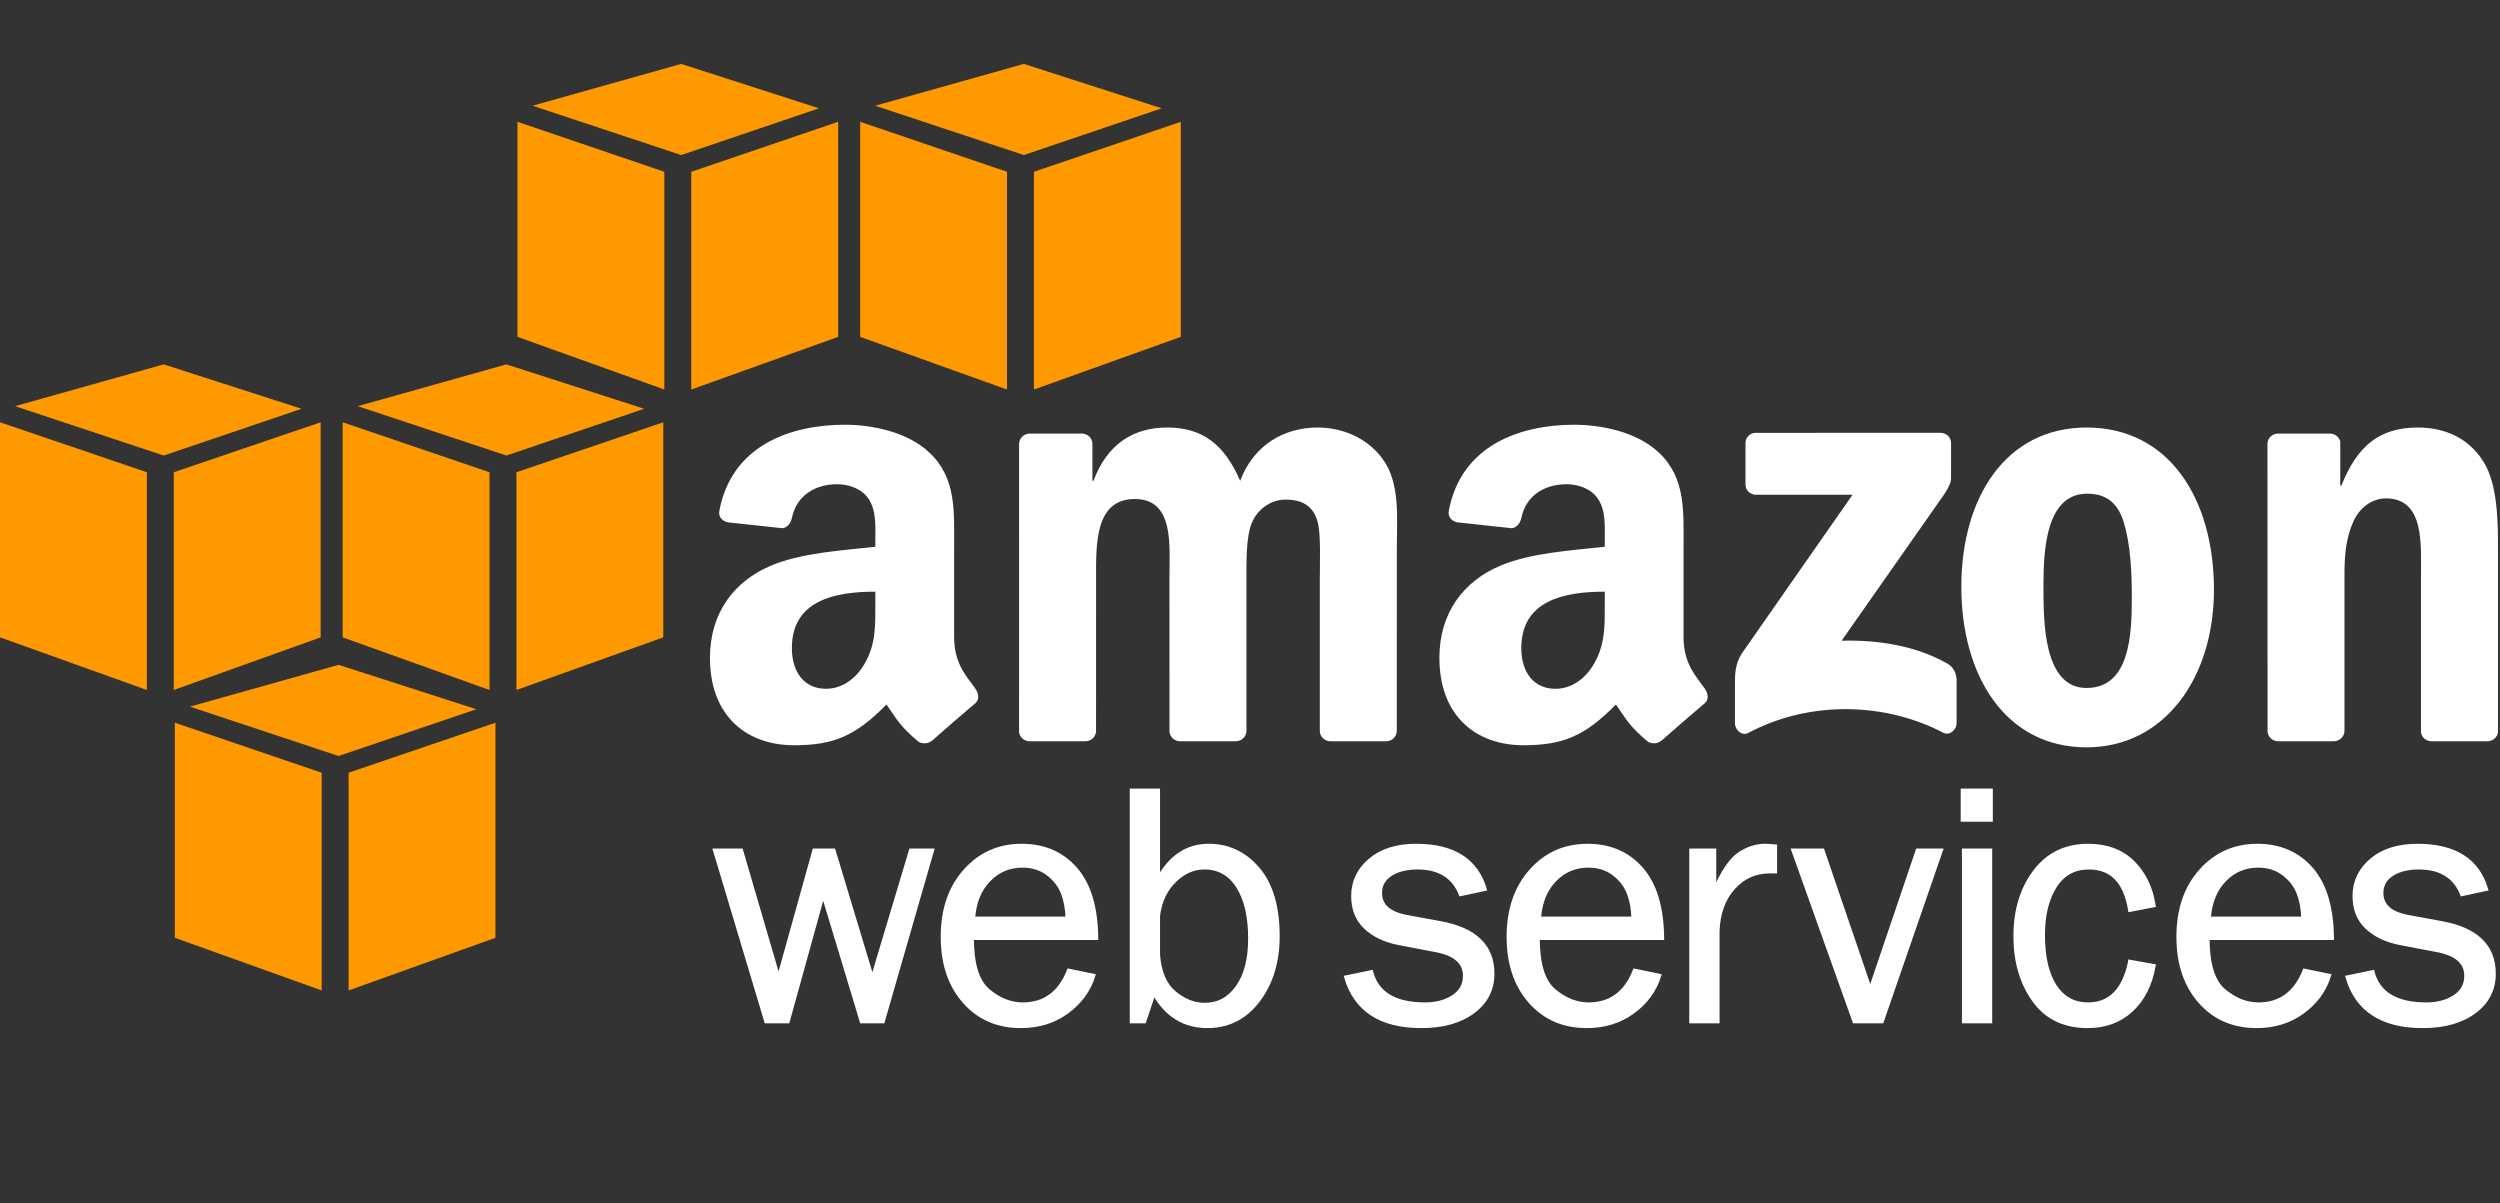 <svg width="133" height="64" viewBox="0 0 133 64" fill="none" xmlns="http://www.w3.org/2000/svg">
<rect x="0" y="0" width="133" height="64" fill="#333333" stroke="none"/>
<path fill-rule="evenodd" clip-rule="evenodd" d="M17.113 52.691L9.301 49.89V38.449L17.113 41.108V52.691ZM18.546 52.691L26.358 49.89V38.449L18.546 41.108V52.691ZM10.104 37.593L18.01 35.369L25.342 37.731L18.01 40.218L10.104 37.593ZM7.812 36.707L0 33.907V22.465L7.812 25.124V36.707ZM9.245 36.707L17.058 33.907V22.465L9.245 25.124V36.707ZM0.803 21.608L8.71 19.385L16.041 21.747L8.71 24.234L0.803 21.609V21.608ZM26.041 36.707L18.229 33.907V22.465L26.041 25.124V36.707ZM27.474 36.707L35.287 33.907V22.465L27.474 25.124V36.707ZM19.033 21.608L26.939 19.385L34.27 21.747L26.939 24.234L19.033 21.609V21.608ZM35.342 20.722L27.53 17.922V6.48L35.342 9.139V20.722ZM36.776 20.722L44.588 17.922V6.48L36.775 9.139V20.722H36.776ZM28.333 5.624L36.24 3.4L43.571 5.762L36.24 8.25L28.333 5.624ZM53.572 20.722L45.76 17.922V6.48L53.572 9.139V20.722ZM55.005 20.722L62.818 17.922V6.48L55.005 9.139V20.722ZM46.562 5.624L54.469 3.4L61.8 5.762L54.469 8.249L46.562 5.624" fill="#FF9900"/>
<path fill-rule="evenodd" clip-rule="evenodd" d="M49.598 45.237L46.974 54.347H45.834L43.79 47.581L41.917 54.347H40.755L38.026 45.237H39.436L41.422 52.026L43.314 45.237H44.354L46.41 52.048L48.452 45.237H49.598Z" fill="white"/>
<path fill-rule="evenodd" clip-rule="evenodd" d="M49.598 45.237L46.974 54.347H45.834L43.79 47.581L41.917 54.347H40.755L38.026 45.237H39.436L41.422 52.026L43.314 45.237H44.354L46.41 52.048L48.452 45.237H49.598Z" fill="white" stroke="white" stroke-width="0.19"/>
<path fill-rule="evenodd" clip-rule="evenodd" d="M56.857 51.629L58.178 51.9C57.938 52.679 57.469 53.324 56.773 53.834C56.076 54.345 55.257 54.6 54.313 54.6C53.07 54.6 52.064 54.162 51.295 53.286C50.525 52.411 50.141 51.262 50.141 49.842C50.141 48.391 50.541 47.219 51.339 46.325C52.138 45.431 53.142 44.984 54.35 44.984C55.539 44.984 56.496 45.396 57.22 46.219C57.943 47.042 58.315 48.273 58.333 49.913H51.716C51.716 51.291 52.004 52.219 52.58 52.701C53.156 53.182 53.766 53.423 54.408 53.423C55.567 53.423 56.384 52.825 56.857 51.629V51.629ZM56.78 48.857C56.768 48.347 56.684 47.892 56.528 47.496C56.372 47.099 56.108 46.761 55.736 46.481C55.363 46.202 54.916 46.063 54.393 46.063C53.691 46.063 53.095 46.315 52.606 46.82C52.116 47.325 51.842 48.004 51.782 48.857H56.78V48.857Z" fill="white"/>
<path fill-rule="evenodd" clip-rule="evenodd" d="M56.857 51.629L58.178 51.9C57.938 52.679 57.469 53.324 56.773 53.834C56.076 54.345 55.257 54.6 54.313 54.6C53.07 54.6 52.064 54.162 51.295 53.286C50.525 52.411 50.141 51.262 50.141 49.842C50.141 48.391 50.541 47.219 51.339 46.325C52.138 45.431 53.142 44.984 54.35 44.984C55.539 44.984 56.496 45.396 57.22 46.219C57.943 47.042 58.315 48.273 58.333 49.913H51.716C51.716 51.291 52.004 52.219 52.58 52.701C53.156 53.182 53.766 53.423 54.408 53.423C55.567 53.423 56.384 52.825 56.857 51.629V51.629ZM56.78 48.857C56.768 48.347 56.684 47.892 56.528 47.496C56.372 47.099 56.108 46.761 55.736 46.481C55.363 46.202 54.916 46.063 54.393 46.063C53.691 46.063 53.095 46.315 52.606 46.82C52.116 47.325 51.842 48.004 51.782 48.857H56.78V48.857Z" fill="white" stroke="white" stroke-width="0.19"/>
<path fill-rule="evenodd" clip-rule="evenodd" d="M60.881 54.347H60.199V42.047H61.619V46.756C62.268 45.574 63.162 44.984 64.302 44.984C65.345 44.984 66.22 45.396 66.925 46.221C67.631 47.046 67.984 48.243 67.984 49.814C67.984 51.169 67.636 52.304 66.943 53.222C66.249 54.141 65.346 54.6 64.235 54.6C62.997 54.6 62.048 54.013 61.388 52.839L60.881 54.347ZM61.619 50.775C61.685 51.71 61.973 52.388 62.48 52.811C62.988 53.233 63.525 53.445 64.09 53.445C64.811 53.445 65.393 53.132 65.834 52.506C66.276 51.88 66.496 51.023 66.496 49.934C66.496 48.761 66.284 47.839 65.857 47.168C65.43 46.497 64.838 46.161 64.081 46.161C63.486 46.161 62.949 46.4 62.471 46.877C61.993 47.355 61.709 47.972 61.619 48.729V50.775Z" fill="white"/>
<path fill-rule="evenodd" clip-rule="evenodd" d="M60.881 54.347H60.199V42.047H61.619V46.756C62.268 45.574 63.162 44.984 64.302 44.984C65.345 44.984 66.22 45.396 66.925 46.221C67.631 47.046 67.984 48.243 67.984 49.814C67.984 51.169 67.636 52.304 66.943 53.222C66.249 54.141 65.346 54.6 64.235 54.6C62.997 54.6 62.048 54.013 61.388 52.839L60.881 54.347ZM61.619 50.775C61.685 51.71 61.973 52.388 62.48 52.811C62.988 53.233 63.525 53.445 64.09 53.445C64.811 53.445 65.393 53.132 65.834 52.506C66.276 51.88 66.496 51.023 66.496 49.934C66.496 48.761 66.284 47.839 65.857 47.168C65.43 46.497 64.838 46.161 64.081 46.161C63.486 46.161 62.949 46.4 62.471 46.877C61.993 47.355 61.709 47.972 61.619 48.729V50.775Z" fill="white" stroke="white" stroke-width="0.19"/>
<path fill-rule="evenodd" clip-rule="evenodd" d="M71.603 51.986L72.957 51.706C73.258 52.851 74.209 53.423 75.81 53.423C76.399 53.423 76.9 53.291 77.308 53.027C77.718 52.763 77.923 52.391 77.923 51.912C77.923 51.198 77.402 50.745 76.36 50.554L74.44 50.188C73.688 50.044 73.09 49.761 72.645 49.341C72.2 48.92 71.977 48.363 71.977 47.672C71.977 46.909 72.281 46.27 72.888 45.755C73.495 45.241 74.313 44.984 75.341 44.984C77.318 44.984 78.539 45.757 79.002 47.301L77.703 47.58C77.33 46.635 76.564 46.161 75.405 46.161C74.828 46.161 74.354 46.28 73.985 46.516C73.616 46.752 73.43 47.083 73.43 47.508C73.43 48.177 73.903 48.598 74.847 48.772L76.622 49.099C78.48 49.435 79.409 50.337 79.409 51.8C79.409 52.636 79.063 53.313 78.371 53.827C77.68 54.343 76.759 54.6 75.61 54.6C73.45 54.6 72.114 53.728 71.603 51.986V51.986Z" fill="white"/>
<path fill-rule="evenodd" clip-rule="evenodd" d="M71.603 51.986L72.957 51.706C73.258 52.851 74.209 53.423 75.81 53.423C76.399 53.423 76.9 53.291 77.308 53.027C77.718 52.763 77.923 52.391 77.923 51.912C77.923 51.198 77.402 50.745 76.36 50.554L74.44 50.188C73.688 50.044 73.09 49.761 72.645 49.341C72.2 48.92 71.977 48.363 71.977 47.672C71.977 46.909 72.281 46.27 72.888 45.755C73.495 45.241 74.313 44.984 75.341 44.984C77.318 44.984 78.539 45.757 79.002 47.301L77.703 47.58C77.33 46.635 76.564 46.161 75.405 46.161C74.828 46.161 74.354 46.28 73.985 46.516C73.616 46.752 73.43 47.083 73.43 47.508C73.43 48.177 73.903 48.598 74.847 48.772L76.622 49.099C78.48 49.435 79.409 50.337 79.409 51.8C79.409 52.636 79.063 53.313 78.371 53.827C77.68 54.343 76.759 54.6 75.61 54.6C73.45 54.6 72.114 53.728 71.603 51.986V51.986Z" fill="white" stroke="white" stroke-width="0.19"/>
<path fill-rule="evenodd" clip-rule="evenodd" d="M86.962 51.629L88.284 51.9C88.044 52.679 87.575 53.324 86.878 53.834C86.182 54.345 85.361 54.6 84.418 54.6C83.175 54.6 82.168 54.162 81.4 53.286C80.63 52.411 80.247 51.262 80.247 49.842C80.247 48.391 80.645 47.219 81.445 46.325C82.244 45.431 83.247 44.984 84.455 44.984C85.644 44.984 86.601 45.396 87.325 46.219C88.049 47.042 88.42 48.273 88.438 49.913H81.821C81.821 51.291 82.109 52.219 82.685 52.701C83.262 53.182 83.871 53.423 84.513 53.423C85.672 53.423 86.489 52.825 86.962 51.629ZM86.885 48.857C86.874 48.347 86.789 47.892 86.633 47.496C86.477 47.099 86.213 46.761 85.841 46.481C85.469 46.202 85.021 46.063 84.499 46.063C83.797 46.063 83.201 46.315 82.711 46.82C82.222 47.325 81.946 48.004 81.887 48.857H86.885V48.857Z" fill="white"/>
<path fill-rule="evenodd" clip-rule="evenodd" d="M86.962 51.629L88.284 51.9C88.044 52.679 87.575 53.324 86.878 53.834C86.182 54.345 85.361 54.6 84.418 54.6C83.175 54.6 82.168 54.162 81.4 53.286C80.63 52.411 80.247 51.262 80.247 49.842C80.247 48.391 80.645 47.219 81.445 46.325C82.244 45.431 83.247 44.984 84.455 44.984C85.644 44.984 86.601 45.396 87.325 46.219C88.049 47.042 88.42 48.273 88.438 49.913H81.821C81.821 51.291 82.109 52.219 82.685 52.701C83.262 53.182 83.871 53.423 84.513 53.423C85.672 53.423 86.489 52.825 86.962 51.629ZM86.885 48.857C86.874 48.347 86.789 47.892 86.633 47.496C86.477 47.099 86.213 46.761 85.841 46.481C85.469 46.202 85.021 46.063 84.499 46.063C83.797 46.063 83.201 46.315 82.711 46.82C82.222 47.325 81.946 48.004 81.887 48.857H86.885V48.857Z" fill="white" stroke="white" stroke-width="0.19"/>
<path fill-rule="evenodd" clip-rule="evenodd" d="M91.386 54.347H89.965V45.237H91.21V47.361C91.648 46.366 92.089 45.721 92.53 45.427C92.972 45.132 93.425 44.984 93.888 44.984C94.032 44.984 94.219 44.995 94.447 45.017V46.371H94.159C93.378 46.371 92.73 46.661 92.215 47.24C91.698 47.819 91.422 48.58 91.386 49.524V54.347Z" fill="white"/>
<path fill-rule="evenodd" clip-rule="evenodd" d="M91.386 54.347H89.965V45.237H91.21V47.361C91.648 46.366 92.089 45.721 92.53 45.427C92.972 45.132 93.425 44.984 93.888 44.984C94.032 44.984 94.219 44.995 94.447 45.017V46.371H94.159C93.378 46.371 92.73 46.661 92.215 47.24C91.698 47.819 91.422 48.58 91.386 49.524V54.347Z" fill="white" stroke="white" stroke-width="0.19"/>
<path fill-rule="evenodd" clip-rule="evenodd" d="M103.268 45.237L100.12 54.347H98.649L95.396 45.237H96.967L99.498 52.642L102.009 45.237H103.268Z" fill="white"/>
<path fill-rule="evenodd" clip-rule="evenodd" d="M103.268 45.237L100.12 54.347H98.649L95.396 45.237H96.967L99.498 52.642L102.009 45.237H103.268Z" fill="white" stroke="white" stroke-width="0.19"/>
<path fill-rule="evenodd" clip-rule="evenodd" d="M104.404 42.047H105.923V43.62H104.404V42.047ZM104.47 45.237H105.89V54.346H104.47V45.237Z" fill="white"/>
<path fill-rule="evenodd" clip-rule="evenodd" d="M104.404 42.047H105.923V43.62H104.404V42.047ZM104.47 45.237H105.89V54.346H104.47V45.237Z" fill="white" stroke="white" stroke-width="0.19"/>
<path fill-rule="evenodd" clip-rule="evenodd" d="M113.31 51.156L114.587 51.381C114.407 52.388 114.007 53.176 113.388 53.746C112.768 54.315 111.996 54.6 111.07 54.6C109.813 54.6 108.855 54.136 108.198 53.209C107.539 52.282 107.209 51.151 107.209 49.815C107.209 48.43 107.557 47.28 108.252 46.361C108.945 45.443 109.891 44.984 111.088 44.984C112.08 44.984 112.875 45.281 113.473 45.875C114.072 46.467 114.443 47.234 114.587 48.173L113.31 48.417C113.069 46.914 112.343 46.161 111.129 46.161C110.348 46.161 109.748 46.493 109.328 47.157C108.907 47.821 108.697 48.681 108.697 49.738C108.697 50.904 108.905 51.809 109.322 52.455C109.741 53.1 110.328 53.423 111.084 53.423C112.255 53.423 112.998 52.667 113.31 51.157V51.156Z" fill="white"/>
<path fill-rule="evenodd" clip-rule="evenodd" d="M113.31 51.156L114.587 51.381C114.407 52.388 114.007 53.176 113.388 53.746C112.768 54.315 111.996 54.6 111.07 54.6C109.813 54.6 108.855 54.136 108.198 53.209C107.539 52.282 107.209 51.151 107.209 49.815C107.209 48.43 107.557 47.28 108.252 46.361C108.945 45.443 109.891 44.984 111.088 44.984C112.08 44.984 112.875 45.281 113.473 45.875C114.072 46.467 114.443 47.234 114.587 48.173L113.31 48.417C113.069 46.914 112.343 46.161 111.129 46.161C110.348 46.161 109.748 46.493 109.328 47.157C108.907 47.821 108.697 48.681 108.697 49.738C108.697 50.904 108.905 51.809 109.322 52.455C109.741 53.1 110.328 53.423 111.084 53.423C112.255 53.423 112.998 52.667 113.31 51.157V51.156Z" fill="white" stroke="white" stroke-width="0.19"/>
<path fill-rule="evenodd" clip-rule="evenodd" d="M122.597 51.629L123.918 51.9C123.678 52.679 123.209 53.324 122.512 53.834C121.816 54.345 120.996 54.6 120.052 54.6C118.809 54.6 117.802 54.162 117.034 53.286C116.265 52.411 115.88 51.262 115.88 49.842C115.88 48.391 116.28 47.219 117.08 46.325C117.878 45.431 118.882 44.984 120.089 44.984C121.278 44.984 122.236 45.396 122.959 46.219C123.684 47.042 124.054 48.273 124.072 49.913H117.455C117.455 51.291 117.743 52.219 118.319 52.701C118.896 53.182 119.504 53.423 120.148 53.423C121.306 53.423 122.123 52.825 122.597 51.629V51.629ZM122.52 48.857C122.508 48.347 122.423 47.892 122.267 47.496C122.111 47.099 121.847 46.761 121.475 46.481C121.103 46.202 120.655 46.063 120.133 46.063C119.43 46.063 118.834 46.315 118.345 46.82C117.856 47.325 117.581 48.004 117.521 48.857H122.52V48.857Z" fill="white"/>
<path fill-rule="evenodd" clip-rule="evenodd" d="M122.597 51.629L123.918 51.9C123.678 52.679 123.209 53.324 122.512 53.834C121.816 54.345 120.996 54.6 120.052 54.6C118.809 54.6 117.802 54.162 117.034 53.286C116.265 52.411 115.88 51.262 115.88 49.842C115.88 48.391 116.28 47.219 117.08 46.325C117.878 45.431 118.882 44.984 120.089 44.984C121.278 44.984 122.236 45.396 122.959 46.219C123.684 47.042 124.054 48.273 124.072 49.913H117.455C117.455 51.291 117.743 52.219 118.319 52.701C118.896 53.182 119.504 53.423 120.148 53.423C121.306 53.423 122.123 52.825 122.597 51.629V51.629ZM122.52 48.857C122.508 48.347 122.423 47.892 122.267 47.496C122.111 47.099 121.847 46.761 121.475 46.481C121.103 46.202 120.655 46.063 120.133 46.063C119.43 46.063 118.834 46.315 118.345 46.82C117.856 47.325 117.581 48.004 117.521 48.857H122.52V48.857Z" fill="white" stroke="white" stroke-width="0.19"/>
<path fill-rule="evenodd" clip-rule="evenodd" d="M124.874 51.986L126.229 51.706C126.53 52.851 127.481 53.423 129.081 53.423C129.671 53.423 130.171 53.291 130.58 53.027C130.989 52.763 131.194 52.391 131.194 51.912C131.194 51.198 130.673 50.745 129.631 50.554L127.711 50.188C126.959 50.044 126.361 49.761 125.916 49.341C125.471 48.92 125.249 48.363 125.249 47.672C125.249 46.909 125.552 46.27 126.16 45.755C126.766 45.241 127.584 44.984 128.612 44.984C130.59 44.984 131.811 45.757 132.273 47.301L130.974 47.58C130.601 46.635 129.836 46.161 128.676 46.161C128.099 46.161 127.626 46.28 127.257 46.516C126.887 46.752 126.702 47.083 126.702 47.508C126.702 48.177 127.174 48.598 128.119 48.772L129.894 49.099C131.752 49.435 132.681 50.337 132.681 51.8C132.681 52.636 132.335 53.313 131.643 53.827C130.951 54.343 130.03 54.6 128.881 54.6C126.722 54.6 125.385 53.728 124.874 51.986V51.986Z" fill="white"/>
<path fill-rule="evenodd" clip-rule="evenodd" d="M124.874 51.986L126.229 51.706C126.53 52.851 127.481 53.423 129.081 53.423C129.671 53.423 130.171 53.291 130.58 53.027C130.989 52.763 131.194 52.391 131.194 51.912C131.194 51.198 130.673 50.745 129.631 50.554L127.711 50.188C126.959 50.044 126.361 49.761 125.916 49.341C125.471 48.92 125.249 48.363 125.249 47.672C125.249 46.909 125.552 46.27 126.16 45.755C126.766 45.241 127.584 44.984 128.612 44.984C130.59 44.984 131.811 45.757 132.273 47.301L130.974 47.58C130.601 46.635 129.836 46.161 128.676 46.161C128.099 46.161 127.626 46.28 127.257 46.516C126.887 46.752 126.702 47.083 126.702 47.508C126.702 48.177 127.174 48.598 128.119 48.772L129.894 49.099C131.752 49.435 132.681 50.337 132.681 51.8C132.681 52.636 132.335 53.313 131.643 53.827C130.951 54.343 130.03 54.6 128.881 54.6C126.722 54.6 125.385 53.728 124.874 51.986V51.986Z" fill="white" stroke="white" stroke-width="0.19"/>
<path fill-rule="evenodd" clip-rule="evenodd" d="M92.86 25.769V23.567C92.86 23.27 93.104 23.026 93.401 23.026L93.415 23.027L103.23 23.026C103.544 23.026 103.796 23.253 103.797 23.578L103.796 25.455C103.793 25.77 103.528 26.18 103.057 26.832L97.973 34.085C99.861 34.041 101.857 34.323 103.572 35.286C103.958 35.503 104.062 35.825 104.092 36.141V38.475C104.092 38.797 103.74 39.169 103.369 38.975C100.348 37.395 96.339 37.221 92.999 38.995C92.658 39.177 92.3 38.81 92.3 38.488V36.268C92.3 35.913 92.307 35.306 92.665 34.764L98.556 26.32L93.427 26.32C93.114 26.32 92.863 26.096 92.86 25.769H92.86ZM57.735 39.435H54.748C54.464 39.417 54.237 39.203 54.215 38.932L54.216 23.618C54.216 23.312 54.474 23.067 54.792 23.067L57.573 23.066C57.865 23.081 58.098 23.3 58.116 23.58V25.58H58.173C58.897 23.646 60.263 22.744 62.102 22.744C63.97 22.744 65.14 23.646 65.977 25.58C66.702 23.646 68.346 22.744 70.102 22.744C71.356 22.744 72.722 23.259 73.558 24.419C74.506 25.708 74.311 27.578 74.311 29.221L74.309 38.884C74.309 39.191 74.051 39.436 73.733 39.436H70.751C70.451 39.417 70.214 39.179 70.214 38.886V30.767C70.214 30.123 70.269 28.512 70.13 27.9C69.907 26.869 69.238 26.579 68.374 26.579C67.649 26.579 66.897 27.062 66.59 27.835C66.283 28.609 66.311 29.897 66.311 30.768V38.884C66.311 39.191 66.053 39.436 65.736 39.436H62.753C62.453 39.417 62.217 39.179 62.217 38.886L62.214 30.767C62.214 29.06 62.493 26.546 60.375 26.546C58.228 26.546 58.312 28.995 58.312 30.767L58.31 38.884C58.31 39.191 58.053 39.436 57.735 39.436V39.435ZM111.007 22.744C115.404 22.744 117.782 26.546 117.782 31.38C117.782 36.052 115.155 39.758 111.007 39.758C106.693 39.758 104.343 35.956 104.343 31.219C104.343 26.449 106.721 22.744 111.007 22.744V22.744ZM111.034 26.264C108.85 26.264 108.712 29.26 108.712 31.13C108.712 32.998 108.684 36.6 111.007 36.6C113.302 36.6 113.413 33.772 113.413 31.806C113.413 30.517 113.358 28.97 112.971 27.746C112.638 26.683 111.975 26.264 111.034 26.264V26.264ZM124.145 39.435H121.17C120.871 39.417 120.634 39.179 120.634 38.886L120.629 23.567C120.654 23.287 120.902 23.067 121.203 23.067L123.973 23.066C124.233 23.079 124.449 23.257 124.503 23.495V25.837H124.56C125.396 23.743 126.566 22.744 128.629 22.744C129.967 22.744 131.277 23.227 132.113 24.549C132.894 25.773 132.894 27.835 132.894 29.318V38.953C132.86 39.225 132.617 39.436 132.322 39.436H129.328C129.052 39.418 128.829 39.215 128.796 38.953V30.639C128.796 28.963 128.992 26.514 126.929 26.514C126.203 26.514 125.535 26.997 125.201 27.738C124.783 28.673 124.726 29.607 124.726 30.639V38.884C124.721 39.191 124.463 39.436 124.145 39.436V39.435ZM85.374 32.123C85.374 33.286 85.402 34.254 84.816 35.288C84.341 36.128 83.587 36.644 82.748 36.644C81.603 36.644 80.933 35.772 80.933 34.48C80.933 31.939 83.214 31.477 85.374 31.477V32.123H85.374ZM88.385 39.397C88.187 39.574 87.902 39.586 87.679 39.467C86.688 38.643 86.51 38.262 85.968 37.478C84.328 39.147 83.168 39.647 81.045 39.647C78.531 39.647 76.576 38.097 76.576 34.997C76.576 32.575 77.888 30.928 79.76 30.12C81.38 29.41 83.643 29.281 85.374 29.087V28.7C85.374 27.989 85.43 27.149 85.011 26.536C84.648 25.987 83.95 25.761 83.335 25.761C82.196 25.761 81.184 26.344 80.935 27.552C80.884 27.821 80.687 28.087 80.416 28.1L77.522 27.788C77.278 27.733 77.006 27.537 77.077 27.164C77.742 23.656 80.913 22.596 83.754 22.596C85.207 22.596 87.106 22.983 88.252 24.081C89.704 25.438 89.564 27.246 89.564 29.216V33.864C89.564 35.263 90.146 35.876 90.692 36.63C90.882 36.901 90.925 37.224 90.681 37.422C90.072 37.933 88.988 38.874 88.392 39.404L88.385 39.397ZM46.569 32.123C46.569 33.286 46.597 34.254 46.01 35.288C45.535 36.128 44.781 36.644 43.943 36.644C42.797 36.644 42.128 35.772 42.128 34.48C42.128 31.939 44.409 31.477 46.569 31.477V32.123ZM49.58 39.397C49.382 39.574 49.096 39.586 48.874 39.467C47.882 38.643 47.704 38.262 47.162 37.478C45.523 39.147 44.362 39.647 42.239 39.647C39.725 39.647 37.77 38.097 37.77 34.997C37.77 32.575 39.082 30.928 40.954 30.12C42.574 29.41 44.837 29.281 46.569 29.087V28.7C46.569 27.989 46.624 27.149 46.206 26.536C45.842 25.987 45.144 25.761 44.53 25.761C43.391 25.761 42.378 26.344 42.129 27.552C42.078 27.821 41.882 28.087 41.611 28.1L38.717 27.788C38.472 27.733 38.201 27.537 38.271 27.164C38.936 23.656 42.107 22.596 44.949 22.596C46.401 22.596 48.301 22.983 49.446 24.081C50.898 25.438 50.759 27.246 50.759 29.216V33.864C50.759 35.263 51.34 35.876 51.886 36.63C52.077 36.901 52.119 37.224 51.876 37.422C51.267 37.933 50.182 38.874 49.587 39.404L49.58 39.397Z" fill="white"/>
</svg>
